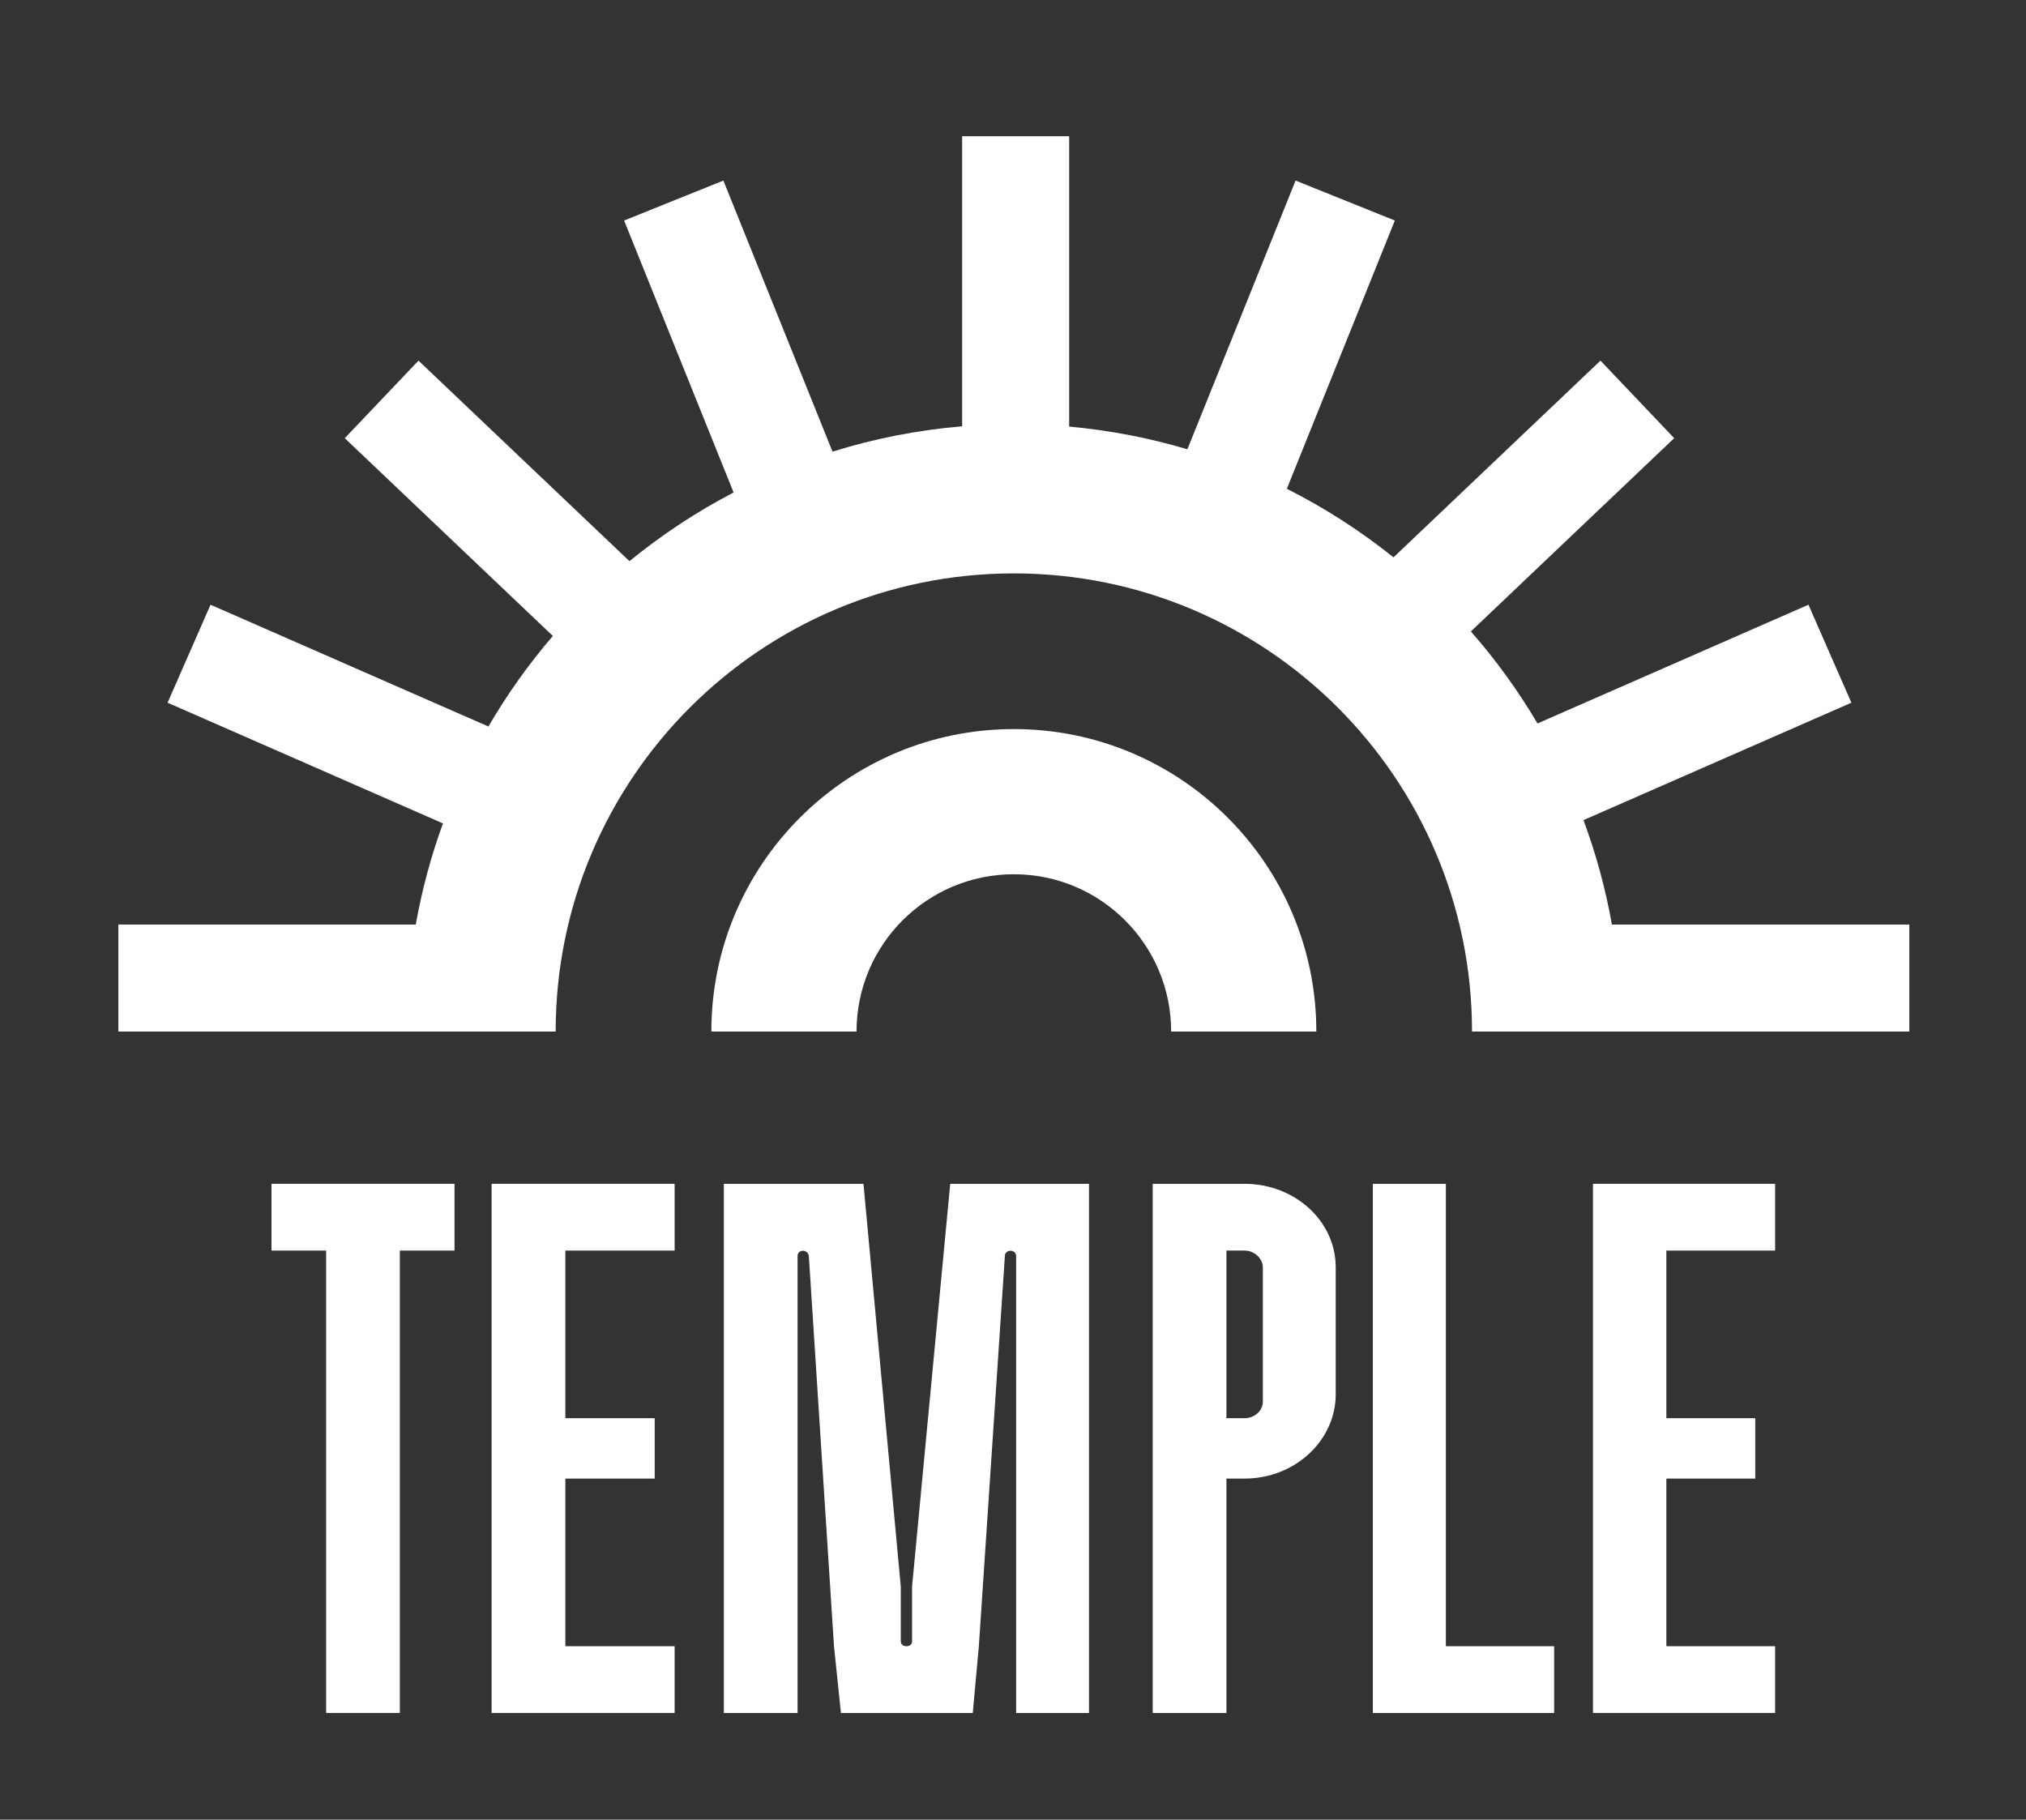 <svg width="1081" height="971" viewBox="0 0 1081 971" fill="none" xmlns="http://www.w3.org/2000/svg">
<rect x="0" y="0" width="1081" height="971" fill="#333333" stroke="none"/>
<path d="M849.955 631.704L947.141 631.704L947.141 667.315L889.105 667.315L889.105 756.767L936.547 756.767L936.547 788.987L889.105 788.987L889.105 878.439L947.141 878.439L947.141 914.051L849.955 914.051L849.955 631.704Z" fill="white"/>
<path d="M732.5 631.704L771.465 631.704L771.465 878.439L829.225 878.439L829.225 914.051L732.499 914.051L732.5 631.704Z" fill="white"/>
<path d="M654.378 667.315L654.378 756.767L664.097 756.767C669.187 756.767 673.815 752.952 673.815 747.864L673.815 676.218C673.815 671.554 669.187 667.315 664.097 667.315L654.378 667.315ZM615.042 631.704L664.097 631.704C690.938 631.704 712.689 651.629 712.689 676.218L712.689 744.049C712.689 768.638 690.938 788.987 664.097 788.987L654.378 788.987L654.378 914.051L615.042 914.051L615.042 631.704Z" fill="white"/>
<path d="M386.218 631.704L460.726 631.704L480.626 846.644L480.626 875.896C480.626 879.287 486.642 879.287 486.642 875.896L486.642 846.644L507.005 631.704L581.051 631.704L581.051 914.051L542.177 914.051L542.177 670.283C542.177 666.467 536.161 666.467 536.161 670.283L522.277 878.439L519.037 914.051L448.694 914.051L444.991 878.439L431.571 670.283C431.108 666.467 425.554 666.467 425.554 670.283L425.554 914.051L386.217 914.051L386.218 631.704Z" fill="white"/>
<path d="M262.313 631.704L359.96 631.704L359.96 667.315L301.65 667.315L301.65 756.767L349.316 756.767L349.316 788.987L301.65 788.987L301.65 878.439L359.96 878.439L359.96 914.051L262.313 914.051L262.313 631.704Z" fill="white"/>
<path d="M174.014 667.315L144.858 667.315L144.858 631.704L242.505 631.704L242.505 667.315L213.35 667.315L213.35 914.051L174.014 914.051L174.014 667.315Z" fill="white"/>
<path d="M540.946 389.04C630.084 389.04 702.346 461.3 702.347 550.438H624.881C624.88 504.084 587.3 466.507 540.946 466.507C494.593 466.508 457.016 504.085 457.015 550.438H379.549C379.55 461.301 451.81 389.042 540.946 389.04Z" fill="white"/>
<path d="M570.465 227.64C592.184 229.6 613.284 233.704 633.554 239.736L691.276 96.352L744.239 117.67L686.612 260.816C706.894 271.037 725.956 283.325 743.52 297.405L853.951 192.436L893.29 233.817L784.81 336.928C798.118 352.116 810.032 368.554 820.347 386.049L964.912 322.683L987.834 374.973L844.892 437.627C851.531 455.509 856.642 474.133 860.056 493.344H1018.74V550.438H865.072H785.415C785.415 415.423 675.964 305.973 540.95 305.972C405.936 305.972 296.485 415.423 296.485 550.438H216.828H63.155V493.344H221.84C225.142 474.761 230.025 456.725 236.35 439.382L89.41 374.973L112.332 322.683L260.6 387.675C270.59 370.504 282.111 354.334 294.979 339.353L183.954 233.817L223.289 192.436L335.861 299.444C353.006 285.417 371.614 273.113 391.423 262.795L333.005 117.67L385.968 96.352L444.2 241C466.332 234.087 489.483 229.486 513.371 227.473V72.703H570.465V227.64Z" fill="white"/>
</svg>

